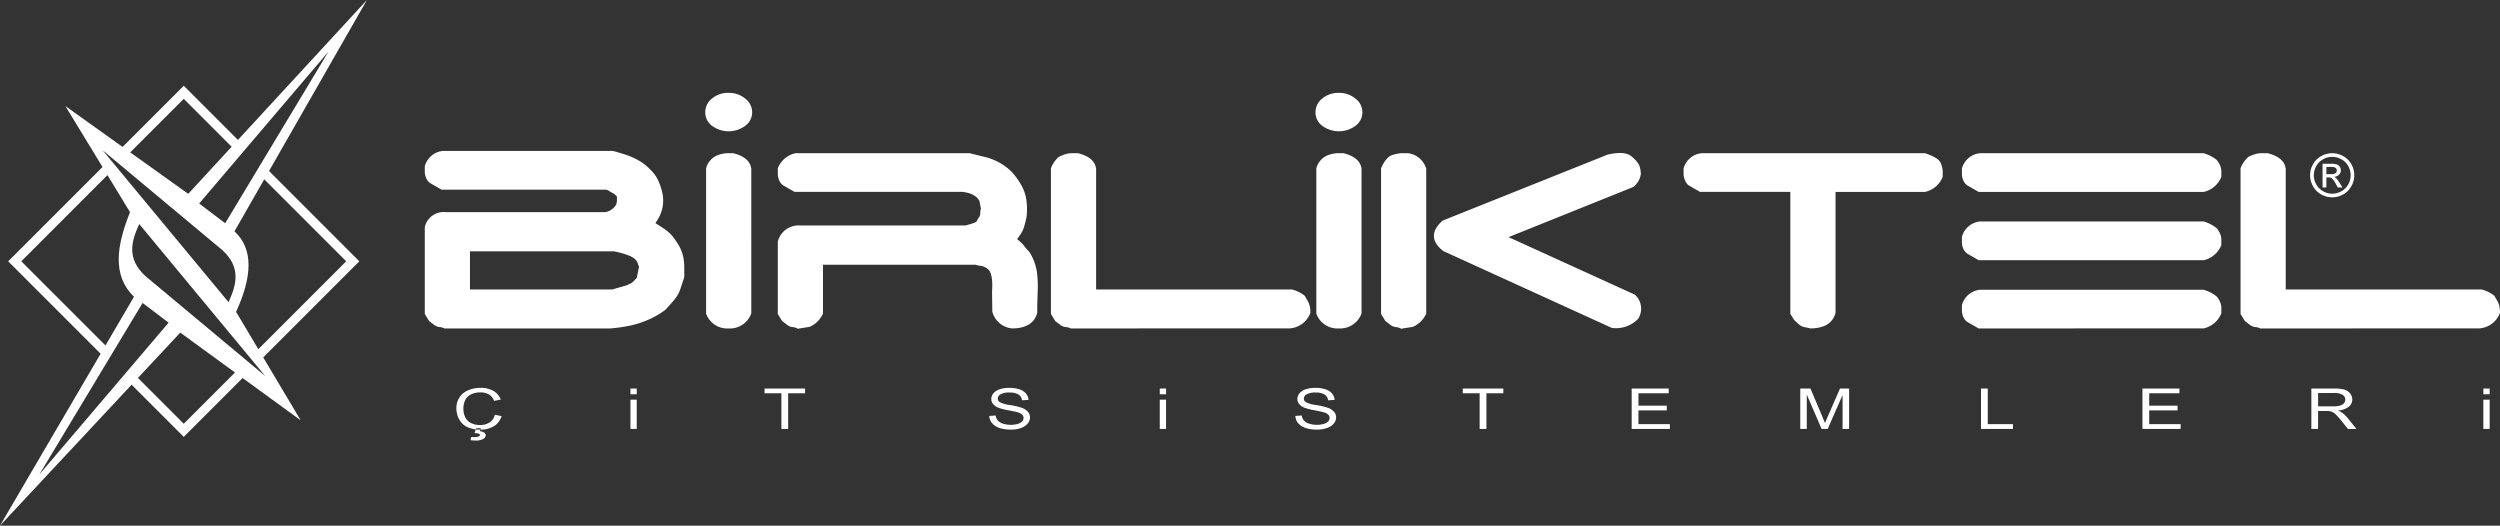 <svg xmlns="http://www.w3.org/2000/svg" width="280.635" height="59.005" viewBox="0 0 280.635 59.005"><rect x="0" y="0" width="280.635" height="59.005" fill="#333333" stroke="none"/><path d="m11.515 16.859 14.138 17.057c.9-1.947 1.427-3.893-.692-5.84zm10.842 5.986L36.872 5.794 25.277 25.059Zm7.411 19.363L15.63 25.149c-.9 1.947-1.427 3.893.691 5.84zm-10.842-5.987L4.411 53.271l11.595-19.263ZM2.392 29.333l9.671-9.674 2.531 4.156c-1.466 3.68-2.062 7.082.448 9.491l-3.2 5.472Zm12.227-12.227 6.008-6.008L26 16.473l-4.869 5.286zm15.044 3.027 9.2 9.2L29 39.197l-2.5-4.188c1.8-3.908 1.99-7.041-.179-9.043l3.338-5.833Zm-3.282 21.681-5.754 5.754-5.143-5.143 4.752-5.088zM41.187 0 26.709 15.706l-6.082-6.082-6.868 6.868-6.417-4.584 4.164 6.837L.918 29.333l10.377 10.376L0 59.005l14.772-15.818 5.855 5.855 6.607-6.607 6.522 4.751-4.208-7.065 10.788-10.788L30.2 19.196z" fill="#fff" fill-rule="evenodd"/><g fill="#fff" fill-rule="evenodd"><path d="M49.896 36.869a1.45 1.45 0 0 0-.565-.158 1.16 1.16 0 0 1-.616-.256c-.192-.147-.372-.289-.545-.414l-.487-.801V25.5a2.175 2.175 0 0 1 2.367-1.69h17.926a1.75 1.75 0 0 0 1.091-.7.7.7 0 0 0 .147-.289 1.7 1.7 0 0 0 .039-.382v-.354c0-.022-.058-.082-.167-.191a2 2 0 0 0-.4-.272 1.8 1.8 0 0 1-.379-.24l-.263-.093H49.562l-1.279-.739a1.34 1.34 0 0 1-.472-.626 1.9 1.9 0 0 1-.128-.649v-.611a2.34 2.34 0 0 1 2.027-1.722h19.093c.552.147 1.052.3 1.5.447a8 8 0 0 1 1.411.638 5.1 5.1 0 0 1 1.257.992 3.8 3.8 0 0 1 .885 1.183 7 7 0 0 1 .487 1.417 4.2 4.2 0 0 1 .058 1.488 4.3 4.3 0 0 1-.244.894 5 5 0 0 1-.4.764 5 5 0 0 1-.186.289q.185.096.879.561a4.6 4.6 0 0 1 1.133 1.018 8.4 8.4 0 0 1 .769 1.2 4.6 4.6 0 0 1 .359 1.085 6 6 0 0 1 .1 1.068v1.138c-.154.452-.295.889-.436 1.314a3.6 3.6 0 0 1-.692 1.221c-.327.4-.667.774-1.013 1.134a9.5 9.5 0 0 1-1.9 1.1 11 11 0 0 1-2.052.66 18 18 0 0 1-2.213.316Zm100.39 0a2.51 2.51 0 0 1-2.521-1.662V18.888a2.2 2.2 0 0 1 1.206-1.434 3.7 3.7 0 0 1 1.11-.256h.731c1.251.316 1.931.905 2.026 1.755V35.18a2.544 2.544 0 0 1-2.552 1.69Zm-2.617-24.275a1.94 1.94 0 0 1 .757-1.532 2.8 2.8 0 0 1 1.879-.638 2.84 2.84 0 0 1 1.841.638 1.92 1.92 0 0 1 .789 1.532 1.87 1.87 0 0 1-.789 1.537 3.14 3.14 0 0 1-3.707 0 1.88 1.88 0 0 1-.77-1.537M81.783 36.869a2.51 2.51 0 0 1-2.521-1.662V18.888a2.2 2.2 0 0 1 1.207-1.434 3.7 3.7 0 0 1 1.11-.256h.731c1.251.316 1.93.905 2.026 1.755V35.18a2.545 2.545 0 0 1-2.553 1.69Zm-2.616-24.275a1.94 1.94 0 0 1 .757-1.532 2.8 2.8 0 0 1 1.879-.638 2.84 2.84 0 0 1 1.841.638 1.92 1.92 0 0 1 .789 1.532 1.87 1.87 0 0 1-.789 1.537 3.14 3.14 0 0 1-3.707 0 1.88 1.88 0 0 1-.769-1.537Zm78.11 24.309a1.4 1.4 0 0 0-.6-.191 1.16 1.16 0 0 1-.615-.256c-.192-.147-.372-.289-.545-.414l-.488-.8V18.888c.372-.85.8-1.346 1.257-1.483a4 4 0 0 1 1.052-.207h.731a2.47 2.47 0 0 1 2.03 1.726v16.32a9 9 0 0 1-.359.562 2.7 2.7 0 0 1-.468.479 3.7 3.7 0 0 1-.642.4Zm23.641-.1L162.01 28.18q-2.059-1.627-.07-3.417l18.523-7.407c1.308-.3 2.2-.229 2.687.207a3.3 3.3 0 0 1 .866.992 3.2 3.2 0 0 1 .173.96 2.18 2.18 0 0 1-.865 1.483l-13.982 5.62 14.168 6.453a2.1 2.1 0 0 1 .379 2.715 3.45 3.45 0 0 1-2.97 1.019Zm-60.735.066a1.45 1.45 0 0 0-.565-.158 1.16 1.16 0 0 1-.616-.256c-.192-.147-.371-.289-.545-.414l-.487-.8V18.888a3.3 3.3 0 0 1 .879-1.276 6 6 0 0 1 .7-.289 2.4 2.4 0 0 1 .731-.125h.731c1.257.316 1.93.905 2.033 1.755v13.54h21.98a3.8 3.8 0 0 1 1.45.72c.09.163.185.338.3.529a2.3 2.3 0 0 1 .244.6 3.3 3.3 0 0 1 .077.768 2.65 2.65 0 0 1-2.367 1.755Zm-30.626.033a1.4 1.4 0 0 0-.6-.191 1.16 1.16 0 0 1-.615-.256c-.193-.147-.372-.289-.545-.414l-.487-.8v-8.117a2.4 2.4 0 0 1 2.473-1.816h18.608q1.2-.318 1.257-.479a2 2 0 0 1 .225-.4.86.86 0 0 0 .173-.512 1.8 1.8 0 0 1 .071-.523 4 4 0 0 1-.109-.529 1.1 1.1 0 0 0-.134-.431 1.5 1.5 0 0 0-.321-.354 4 4 0 0 0-.41-.256 3 3 0 0 0-.507-.174 5 5 0 0 0-.545-.109h-18.9l-1.282-.736a1.34 1.34 0 0 1-.468-.621 1.9 1.9 0 0 1-.128-.654v-.642a2.75 2.75 0 0 1 1.988-1.69h19.539c.6.147 1.187.294 1.751.43a6.5 6.5 0 0 1 3.021 1.706 8.6 8.6 0 0 1 1.071 1.521 4.7 4.7 0 0 1 .545 1.69 7.4 7.4 0 0 1 0 1.837c-.077.365-.161.714-.263 1.057a3.1 3.1 0 0 1-.468.954q-.32.448-.321.447l.3.256a3.5 3.5 0 0 1 .545.578 4 4 0 0 0 .507.572 5.8 5.8 0 0 1 .866 2.267 13 13 0 0 1 .09 2.267 56 56 0 0 0-.051 2.333q-.453 1.726-2.784 1.755a2.53 2.53 0 0 1-2.256-1.884l-.032-2.235q.148-2.199-.564-2.616a2 2 0 0 0-.34-.191 2 2 0 0 0-.468-.114 2.4 2.4 0 0 1-.468-.109H92.383v5.522a9 9 0 0 1-.359.562 2.7 2.7 0 0 1-.468.479 3.7 3.7 0 0 1-.641.4Zm-19.174-4.884q.258-.132.449-.223a1.2 1.2 0 0 0 .34-.273 2.2 2.2 0 0 1 .3-.305l.263-1.275a2.4 2.4 0 0 1-.135-.354 1.1 1.1 0 0 0-.167-.332 1.6 1.6 0 0 0-.224-.24 3 3 0 0 0-.68-.354 8 8 0 0 0-.827-.267q-.414-.114-.789-.18H52.756v4.279h15.971Zm132.849 4.852a5 5 0 0 0-.661-.141 1.3 1.3 0 0 1-.635-.322 7 7 0 0 1-.545-.5l-.417-.67v-13.7h-10.147l-1.276-.736a1.4 1.4 0 0 1-.429-.621 2 2 0 0 1-.135-.654v-.606a2.33 2.33 0 0 1 2-1.722h25.1c1.026.338 1.617.709 1.764 1.1a2.7 2.7 0 0 1 .224.894v.654a2.77 2.77 0 0 1-1.988 1.7h-10.04v13.568q-.452 1.726-2.815 1.755Zm18.88-15.327-1.283-.736a1.34 1.34 0 0 1-.468-.621 1.9 1.9 0 0 1-.128-.654v-.612a2.34 2.34 0 0 1 2.027-1.722h25.1a4.1 4.1 0 0 1 1.469.752 2.3 2.3 0 0 1 .391.638 1.7 1.7 0 0 1 .135.621v.638a2.78 2.78 0 0 1-1.995 1.7Zm0 15.327-1.283-.736a1.34 1.34 0 0 1-.468-.621 1.9 1.9 0 0 1-.128-.654v-.61a2.34 2.34 0 0 1 2.027-1.723h25.1a4.1 4.1 0 0 1 1.469.753 2.3 2.3 0 0 1 .391.637 1.7 1.7 0 0 1 .135.622v.632a2.78 2.78 0 0 1-1.995 1.695Zm0-7.664-1.283-.736a1.34 1.34 0 0 1-.468-.621 1.9 1.9 0 0 1-.128-.654v-.61a2.34 2.34 0 0 1 2.027-1.722h25.1a4.1 4.1 0 0 1 1.469.752 2.3 2.3 0 0 1 .391.638 1.7 1.7 0 0 1 .135.621v.638a2.78 2.78 0 0 1-1.995 1.7Zm31.611 7.664a1.45 1.45 0 0 0-.565-.158 1.16 1.16 0 0 1-.616-.256c-.192-.147-.371-.289-.545-.414l-.487-.8V18.888a3.3 3.3 0 0 1 .878-1.276 6 6 0 0 1 .7-.289 2.4 2.4 0 0 1 .731-.125h.732c1.257.316 1.93.905 2.033 1.755v13.54h21.98a3.8 3.8 0 0 1 1.45.72c.09.163.186.338.3.529a2.3 2.3 0 0 1 .243.6 3.3 3.3 0 0 1 .077.768 2.65 2.65 0 0 1-2.366 1.755ZM55.549 46.558l.761.152a2.02 2.02 0 0 1-.86 1.127 2.8 2.8 0 0 1-1.519.387 3.3 3.3 0 0 1-1.51-.3 2.03 2.03 0 0 1-.886-.865 2.54 2.54 0 0 1-.304-1.212 2.2 2.2 0 0 1 .342-1.235 2.14 2.14 0 0 1 .976-.8 3.5 3.5 0 0 1 1.393-.275 2.8 2.8 0 0 1 1.451.346 1.84 1.84 0 0 1 .819.974l-.748.139a1.42 1.42 0 0 0-.58-.721 1.84 1.84 0 0 0-.956-.226 2.23 2.23 0 0 0-1.107.25 1.4 1.4 0 0 0-.625.673 2.2 2.2 0 0 0-.181.87 2.26 2.26 0 0 0 .216 1.012 1.38 1.38 0 0 0 .665.645 2.25 2.25 0 0 0 .977.213 1.93 1.93 0 0 0 1.081-.29 1.44 1.44 0 0 0 .6-.863Zm-2.287 2.066.2-.547h.529l-.13.331a.96.96 0 0 1 .5.162.37.37 0 0 1 .168.292.5.5 0 0 1-.282.409 1.6 1.6 0 0 1-.851.178 4 4 0 0 1-.565-.037l.044-.362q.252.013.368.013a1.2 1.2 0 0 0 .518-.08.18.18 0 0 0 .114-.152.13.13 0 0 0-.046-.1.4.4 0 0 0-.166-.074 2 2 0 0 0-.4-.034Zm17.509-4.369h.706v-.641h-.706Zm0 3.894h.706v-3.285h-.706Zm16.943 0v-4h-1.893v-.536h4.554v.536h-1.9v4Zm23.339-1.457.717-.05a1.1 1.1 0 0 0 .237.559 1.3 1.3 0 0 0 .578.353 2.7 2.7 0 0 0 .881.133 2.7 2.7 0 0 0 .768-.1 1.1 1.1 0 0 0 .5-.28.57.57 0 0 0 .163-.389.5.5 0 0 0-.158-.372 1.2 1.2 0 0 0-.517-.267c-.155-.047-.5-.121-1.023-.222a6.3 6.3 0 0 1-1.109-.283 1.5 1.5 0 0 1-.614-.423.88.88 0 0 1-.2-.565 1 1 0 0 1 .246-.641 1.5 1.5 0 0 1 .721-.454 3.4 3.4 0 0 1 1.05-.154 3.6 3.6 0 0 1 1.128.162 1.6 1.6 0 0 1 .75.477 1.2 1.2 0 0 1 .282.714l-.729.043a.88.88 0 0 0-.4-.65 1.86 1.86 0 0 0-1-.219 1.94 1.94 0 0 0-1.006.2.57.57 0 0 0-.316.48.48.48 0 0 0 .224.4 3.5 3.5 0 0 0 1.147.323 9 9 0 0 1 1.272.289 1.75 1.75 0 0 1 .741.462.97.97 0 0 1 .238.645 1.06 1.06 0 0 1-.262.682 1.7 1.7 0 0 1-.755.5 3.2 3.2 0 0 1-1.107.178 4 4 0 0 1-1.307-.18 1.8 1.8 0 0 1-.828-.54 1.3 1.3 0 0 1-.314-.815Zm19.136-2.437h.706v-.641h-.706Zm0 3.894h.706v-3.285h-.706Zm15.222-1.458.717-.05a1.1 1.1 0 0 0 .237.559 1.3 1.3 0 0 0 .578.353 2.7 2.7 0 0 0 .882.133 2.7 2.7 0 0 0 .768-.1 1.1 1.1 0 0 0 .5-.28.57.57 0 0 0 .163-.389.5.5 0 0 0-.158-.372 1.2 1.2 0 0 0-.517-.267c-.155-.047-.5-.121-1.024-.222a6.3 6.3 0 0 1-1.109-.283 1.5 1.5 0 0 1-.614-.423.88.88 0 0 1-.2-.565 1 1 0 0 1 .246-.641 1.5 1.5 0 0 1 .721-.454 3.4 3.4 0 0 1 1.051-.153 3.6 3.6 0 0 1 1.128.162 1.6 1.6 0 0 1 .75.477 1.2 1.2 0 0 1 .282.714l-.729.043a.88.88 0 0 0-.4-.65 1.85 1.85 0 0 0-1-.219 1.95 1.95 0 0 0-1.006.2.57.57 0 0 0-.315.48.47.47 0 0 0 .224.4 3.5 3.5 0 0 0 1.146.323 9 9 0 0 1 1.272.289 1.74 1.74 0 0 1 .741.462.96.96 0 0 1 .238.645 1.06 1.06 0 0 1-.262.682 1.7 1.7 0 0 1-.755.5 3.2 3.2 0 0 1-1.106.178 4 4 0 0 1-1.307-.18 1.8 1.8 0 0 1-.828-.54 1.3 1.3 0 0 1-.314-.815Zm20.685 1.457v-4h-1.893v-.536h4.554v.536h-1.9v4Zm17.067 0v-4.534h4.154v.536h-3.393v1.387h3.178v.532h-3.178v1.543h3.527v.535Zm18.924 0v-4.534h1.144l1.359 3.211q.19.449.274.671.099-.247.307-.728l1.375-3.154h1.024v4.534h-.733v-3.8l-1.67 3.8h-.686l-1.662-3.859v3.859Zm20.289 0v-4.534h.761v4h2.829v.535Zm18.123 0v-4.534h4.154v.536h-3.394v1.387h3.178v.532h-3.178v1.543h3.528v.535Zm18.961 0v-4.534h2.547a4.2 4.2 0 0 1 1.168.123 1.25 1.25 0 0 1 .639.431 1.1 1.1 0 0 1 .238.684 1.01 1.01 0 0 1-.4.812 2.3 2.3 0 0 1-1.222.422 2 2 0 0 1 .459.226 3.4 3.4 0 0 1 .631.6l1 1.234h-.956l-.76-.944a9 9 0 0 0-.55-.624 1.6 1.6 0 0 0-.386-.3 1.3 1.3 0 0 0-.346-.121 3 3 0 0 0-.424-.021h-.882v2.013Zm.76-2.532h1.635a3 3 0 0 0 .815-.086.87.87 0 0 0 .447-.272.63.63 0 0 0 .152-.406.62.62 0 0 0-.3-.529 1.65 1.65 0 0 0-.935-.207h-1.818Zm18.548-1.361h.707v-.641h-.707Zm0 3.894v-3.285h.707v3.284Z"/><path d="M261.803 17.198a2.55 2.55 0 0 1 1.218.319 2.3 2.3 0 0 1 .926.917 2.48 2.48 0 0 1 0 2.473 2.3 2.3 0 0 1-.916.918 2.49 2.49 0 0 1-2.465 0 2.3 2.3 0 0 1-.918-.918 2.48 2.48 0 0 1 0-2.473 2.3 2.3 0 0 1 .927-.917 2.55 2.55 0 0 1 1.218-.319Zm0 .41a2.1 2.1 0 0 0-1.016.268 1.93 1.93 0 0 0-.774.764 2.1 2.1 0 0 0-.279 1.037 2.1 2.1 0 0 0 .275 1.025 1.94 1.94 0 0 0 .766.765 2.06 2.06 0 0 0 2.056 0 1.93 1.93 0 0 0 .764-.765 2.07 2.07 0 0 0 0-2.062 1.9 1.9 0 0 0-.773-.764 2.1 2.1 0 0 0-1.014-.268Zm-1.087 3.437V18.38h.916a2.3 2.3 0 0 1 .68.073.66.66 0 0 1 .335.258.7.7 0 0 1 .124.391.7.7 0 0 1-.208.509.83.83 0 0 1-.554.243.7.7 0 0 1 .226.141 3 3 0 0 1 .395.529l.325.521h-.526l-.236-.42a2.1 2.1 0 0 0-.45-.62.55.55 0 0 0-.345-.092h-.252v1.132Zm.43-1.5h.523a.84.84 0 0 0 .51-.112.38.38 0 0 0 .07-.507.4.4 0 0 0-.181-.139 1.3 1.3 0 0 0-.433-.046h-.489Z"/></g></svg>